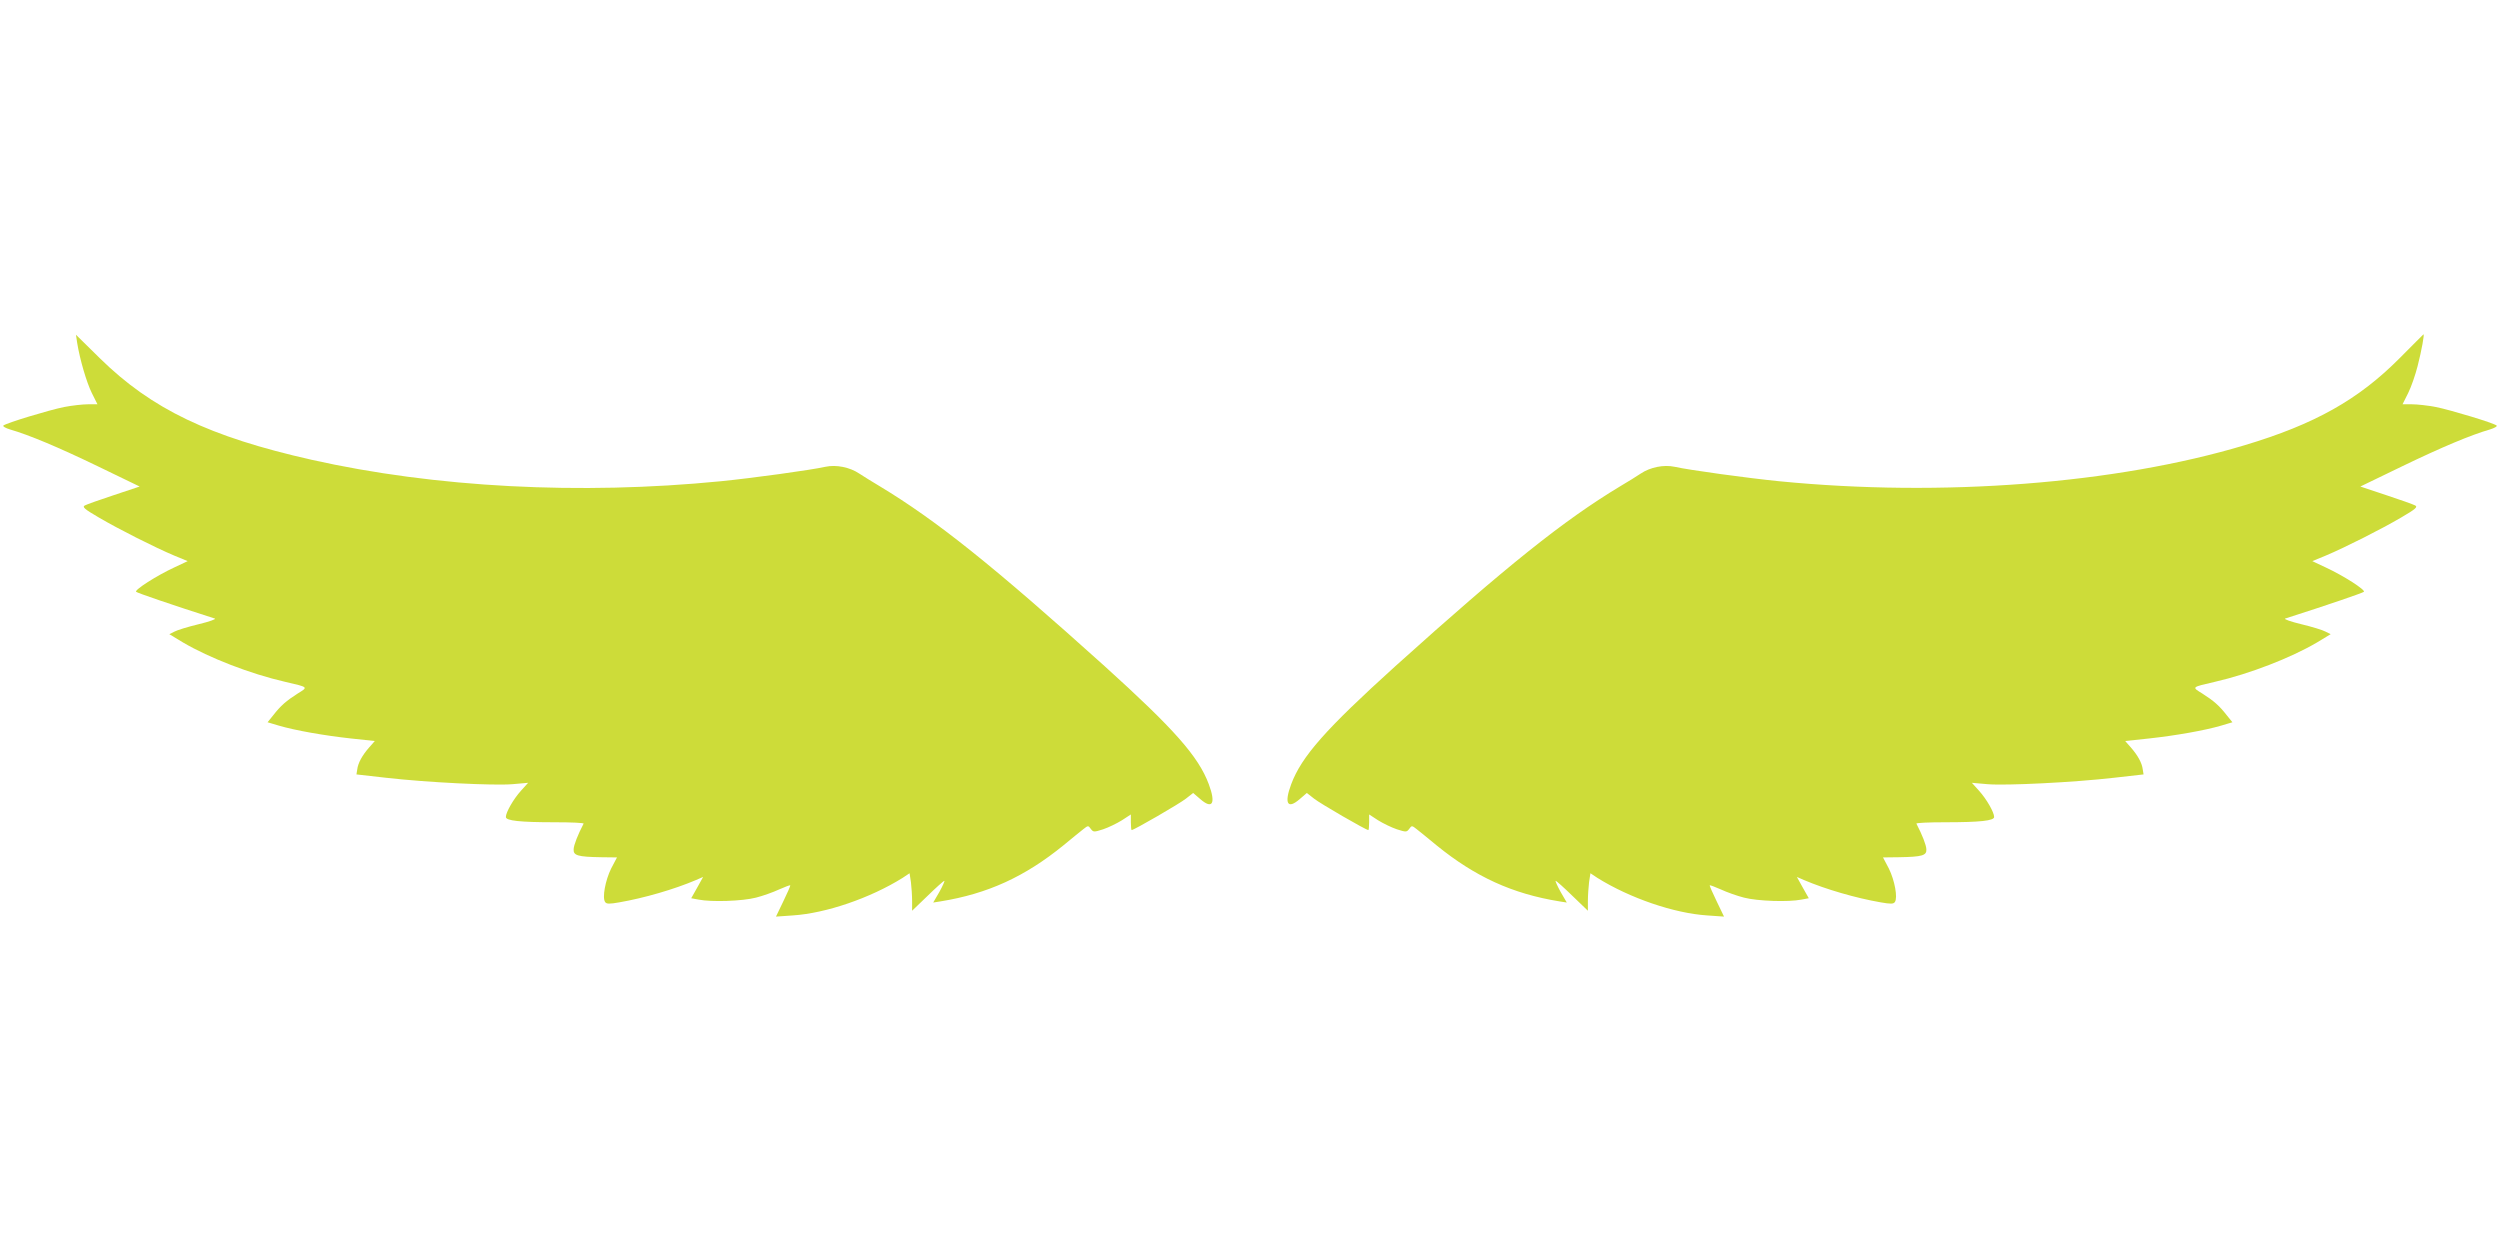 <?xml version="1.0" standalone="no"?>
<!DOCTYPE svg PUBLIC "-//W3C//DTD SVG 20010904//EN"
 "http://www.w3.org/TR/2001/REC-SVG-20010904/DTD/svg10.dtd">
<svg version="1.0" xmlns="http://www.w3.org/2000/svg"
 width="1280pt" height="640pt" viewBox="0 0 1280 640"
 preserveAspectRatio="xMidYMid meet">
<g transform="translate(0,640) scale(0.1,-0.1)"
fill="#cddc39" stroke="none">
<path d="M395 4645 c14 -86 48 -202 75 -257 l29 -58 -49 0 c-26 0 -81 -6 -122
-14 -75 -15 -297 -82 -311 -95 -4 -4 12 -13 35 -20 97 -28 245 -90 448 -188
l215 -104 -132 -44 c-73 -24 -140 -48 -149 -53 -14 -8 -1 -19 71 -61 100 -59
288 -154 388 -196 l68 -28 -68 -32 c-91 -42 -206 -116 -196 -125 6 -6 184 -67
403 -137 8 -3 -29 -16 -83 -29 -54 -13 -110 -30 -124 -38 l-26 -13 71 -43
c133 -78 343 -160 522 -201 121 -28 119 -26 64 -60 -58 -37 -86 -61 -125 -111
l-29 -36 57 -17 c85 -25 233 -51 370 -66 l122 -13 -29 -33 c-35 -40 -57 -79
-61 -113 l-4 -25 150 -17 c209 -24 554 -41 649 -33 l80 7 -37 -41 c-38 -42
-77 -110 -77 -134 0 -19 71 -27 253 -27 82 0 147 -3 145 -7 -30 -58 -50 -109
-51 -131 -2 -32 20 -39 140 -41 l82 -1 -30 -57 c-30 -61 -46 -149 -31 -171 7
-11 22 -11 73 -2 127 22 282 67 392 114 l37 16 -30 -54 -31 -55 38 -7 c65 -13
224 -8 293 10 36 9 89 28 119 42 30 13 55 23 57 21 2 -1 -14 -38 -35 -81 l-38
-79 86 6 c170 11 397 89 562 192 l36 24 7 -46 c3 -25 6 -68 6 -96 l0 -50 79
76 c43 42 82 77 86 77 3 0 -8 -25 -25 -56 l-32 -55 38 6 c241 39 431 126 629
287 42 35 88 72 102 83 24 19 25 19 38 1 13 -17 16 -17 63 -2 27 9 70 30 96
46 l46 30 0 -40 c0 -22 2 -40 4 -40 12 0 247 136 278 161 l37 29 36 -31 c63
-55 81 -23 44 76 -53 142 -177 282 -533 604 -572 515 -861 746 -1151 921 -38
23 -86 52 -105 65 -49 33 -119 47 -174 35 -76 -17 -375 -58 -536 -74 -720 -71
-1462 -32 -2095 110 -523 118 -818 259 -1083 519 l-123 121 6 -41z"/>
<path d="M12285 4565 c-210 -211 -433 -337 -794 -445 -657 -197 -1547 -266
-2381 -184 -161 16 -460 57 -536 74 -55 12 -125 -2 -174 -35 -19 -13 -66 -42
-105 -65 -290 -175 -579 -406 -1151 -921 -356 -322 -480 -462 -533 -604 -37
-99 -19 -131 44 -76 l36 31 37 -29 c31 -25 266 -161 278 -161 2 0 4 18 4 40
l0 40 46 -30 c26 -16 69 -37 96 -46 47 -15 50 -15 63 2 13 18 14 18 38 -1 14
-11 60 -48 102 -83 198 -161 388 -248 629 -287 l38 -6 -32 55 c-17 31 -28 56
-25 56 4 0 43 -35 86 -77 l79 -76 0 50 c0 28 3 71 6 96 l7 46 36 -24 c165
-103 392 -181 562 -192 l86 -6 -38 79 c-21 43 -37 80 -35 81 2 2 27 -8 57 -21
30 -14 83 -33 119 -42 69 -18 228 -23 293 -10 l38 7 -31 55 -30 54 37 -16
c110 -47 265 -92 392 -114 51 -9 66 -9 73 2 15 22 -1 110 -31 171 l-30 57 82
1 c120 2 142 9 140 41 -1 22 -21 73 -51 131 -2 4 63 7 145 7 182 0 253 8 253
27 0 24 -39 92 -77 134 l-37 41 80 -7 c95 -8 440 9 649 33 l150 17 -4 25 c-4
34 -26 73 -61 113 l-29 33 122 13 c137 15 285 41 370 66 l57 17 -29 36 c-39
50 -67 74 -125 111 -55 34 -57 32 64 60 179 41 389 123 522 201 l71 43 -26 13
c-14 8 -70 25 -124 38 -54 13 -91 26 -83 29 219 70 397 131 403 137 10 9 -105
83 -196 125 l-68 32 68 28 c100 42 288 137 388 196 72 42 85 53 71 61 -9 5
-76 29 -149 53 l-132 44 215 104 c203 98 351 160 448 188 23 7 39 16 35 20
-14 13 -236 80 -311 95 -41 8 -96 14 -122 14 l-49 0 29 58 c16 32 37 94 48
137 21 82 36 166 30 163 -1 -1 -57 -56 -123 -123z"/>
</g>
</svg>
